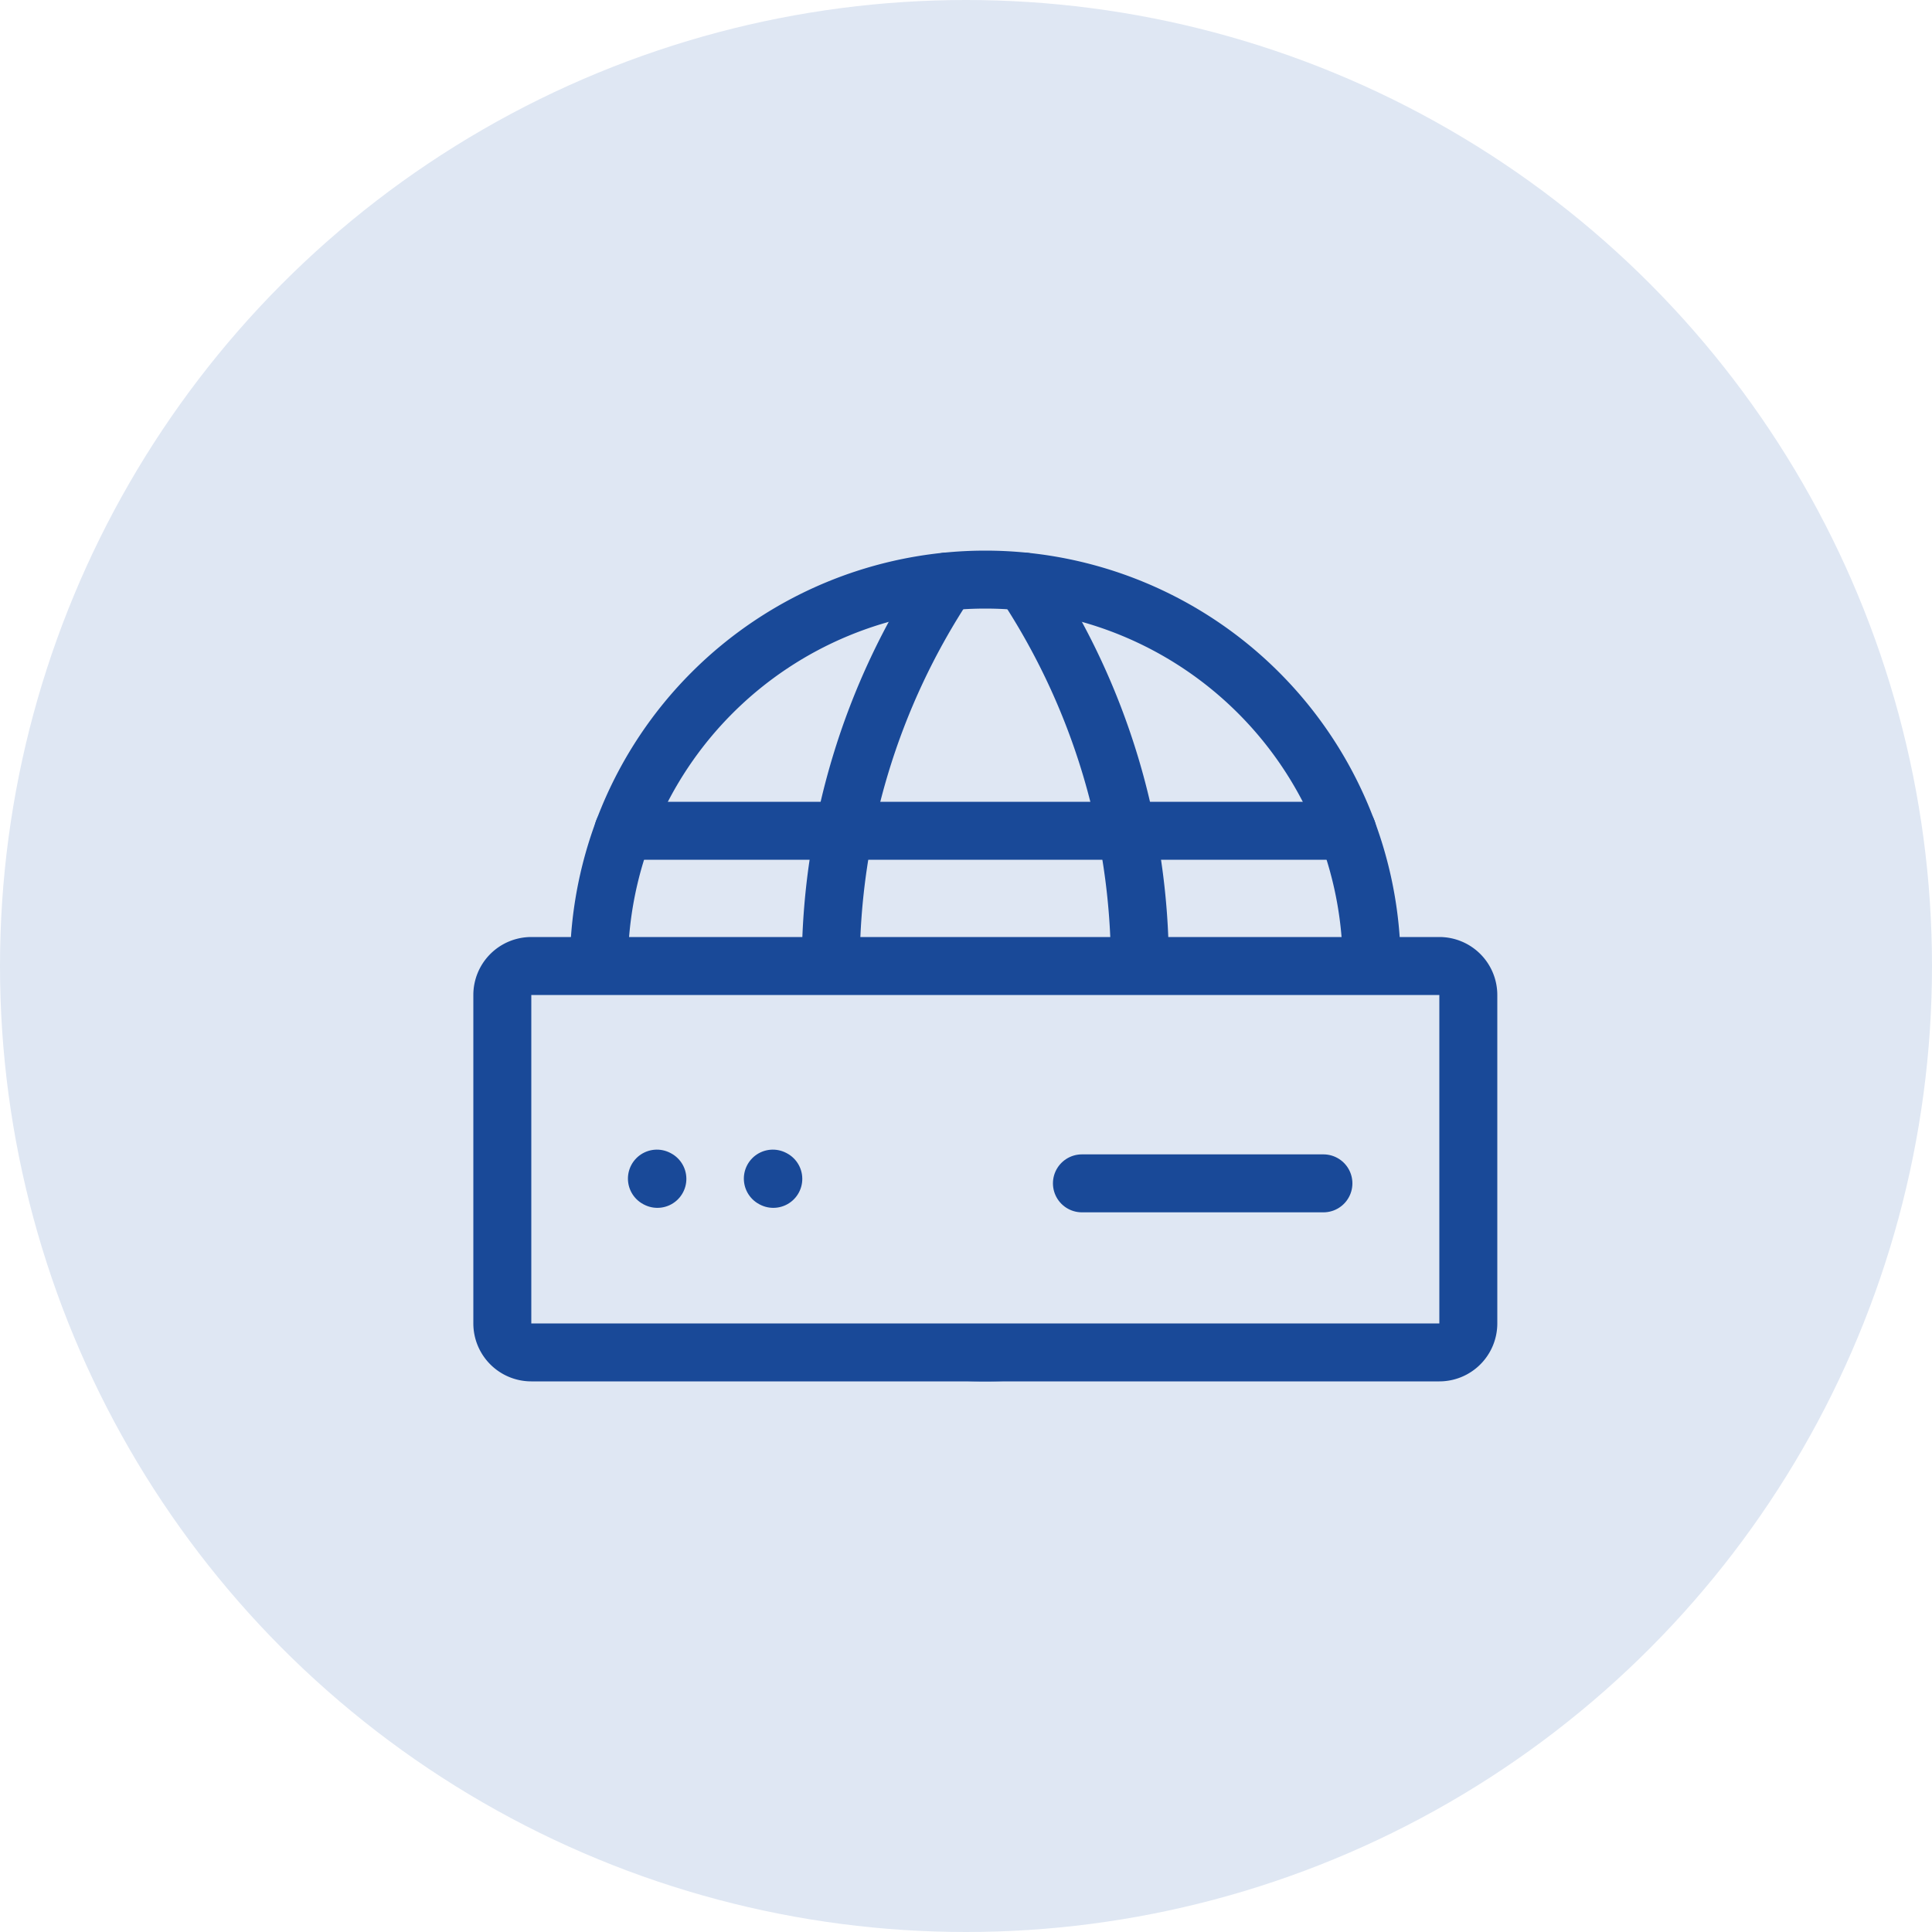 <svg xmlns="http://www.w3.org/2000/svg" width="50" height="50" viewBox="0 0 50 50">
  <g id="web_hosting" data-name="web hosting" transform="translate(-648 -4063)">
    <g id="Group_6626" data-name="Group 6626">
      <circle id="Ellipse_280" data-name="Ellipse 280" cx="25" cy="25" r="25" transform="translate(648 4063)" fill="#dfe7f3"/>
    </g>
    <g id="Group_6630" data-name="Group 6630" transform="translate(0.5 -2)">
      <g id="Group_6629" data-name="Group 6629" transform="translate(663 4080)">
        <g id="Group_6627" data-name="Group 6627" transform="translate(6 0.049)">
          <path id="Path_7090" data-name="Path 7090" d="M364.657,480.534a18,18,0,0,1,0-19.9" transform="translate(-361.657 -460.632)" fill="none" stroke="#194998" stroke-linecap="round" stroke-linejoin="round" stroke-width="1.5"/>
        </g>
        <g id="Group_6627-2" data-name="Group 6627" transform="translate(0 0)">
          <path id="Path_7088" data-name="Path 7088" d="M365.657,480.583a10,10,0,1,0-10-10A10,10,0,0,0,365.657,480.583Z" transform="translate(-355.657 -460.583)" fill="none" stroke="#194998" stroke-linecap="round" stroke-linejoin="round" stroke-width="1.5"/>
          <path id="Path_7090-2" data-name="Path 7090" d="M366.657,480.534a18,18,0,0,0,0-19.9" transform="translate(-355.657 -460.583)" fill="none" stroke="#194998" stroke-linecap="round" stroke-linejoin="round" stroke-width="1.5"/>
          <path id="Path_7091" data-name="Path 7091" d="M375.027,474.083h-18.74" transform="translate(-355.657 -460.583)" fill="none" stroke="#194998" stroke-linecap="round" stroke-linejoin="round" stroke-width="1.5"/>
          <path id="Path_7092" data-name="Path 7092" d="M375.027,467.083h-18.74" transform="translate(-355.657 -460.583)" fill="none" stroke="#194998" stroke-linecap="round" stroke-linejoin="round" stroke-width="1.5"/>
        </g>
      </g>
      <path id="Path_7094" data-name="Path 7094" d="M2,23.25v-8.5A.75.75,0,0,1,2.75,14h23.5a.75.75,0,0,1,.75.75v8.5a.75.75,0,0,1-.75.75H2.75A.75.75,0,0,1,2,23.25Z" transform="translate(658.5 4076)" fill="#dfe7f3" stroke="#194998" stroke-width="1.5"/>
      <line id="Line_560" data-name="Line 560" x2="6.25" transform="translate(675.5 4095.625)" fill="none" stroke="#194998" stroke-linecap="round" stroke-width="1.5"/>
      <path id="Path_7095" data-name="Path 7095" d="M6,6.01,6.01,6" transform="translate(660.52 4103.004) rotate(-107)" fill="none" stroke="#194998" stroke-linecap="round" stroke-linejoin="round" stroke-width="1.5"/>
      <path id="Path_7096" data-name="Path 7096" d="M6,6.01,6.01,6" transform="translate(663.52 4103.004) rotate(-107)" fill="none" stroke="#194998" stroke-linecap="round" stroke-linejoin="round" stroke-width="1.5"/>
    </g>
  </g>
</svg>
